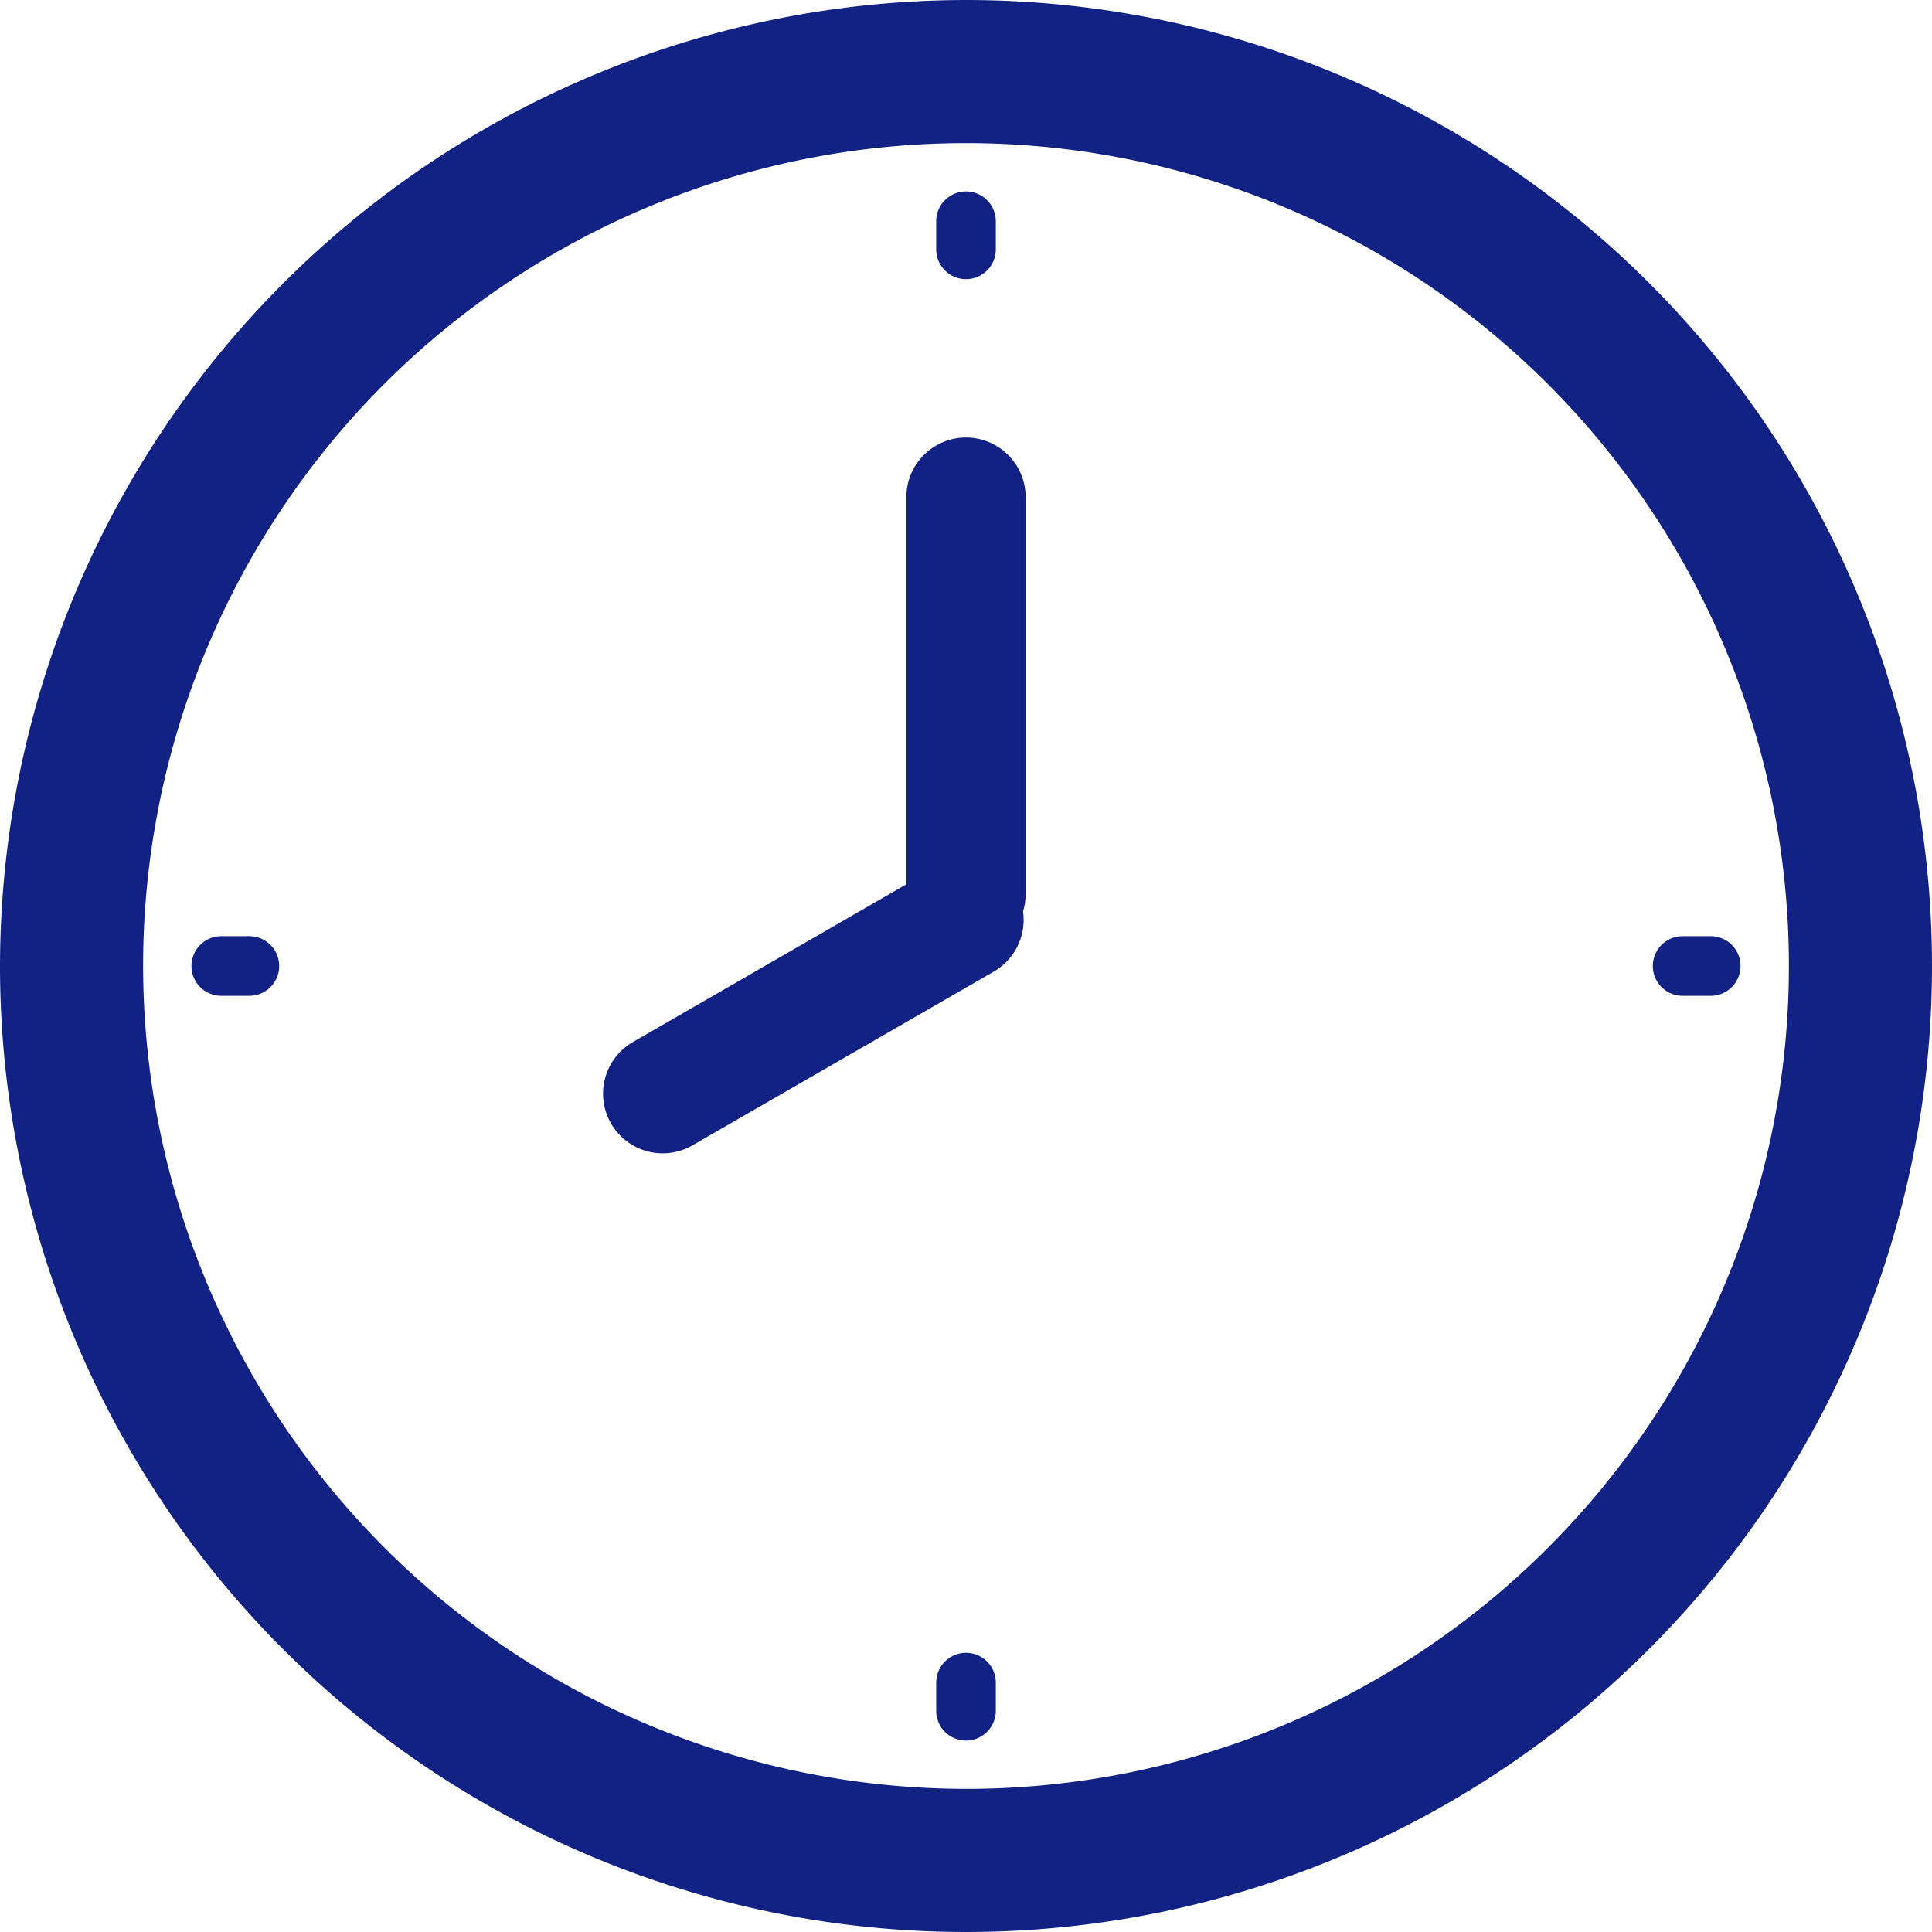 <svg xmlns="http://www.w3.org/2000/svg" width="81" height="81" viewBox="0 0 81 81"><g transform="translate(1.75 1.75)"><path d="M0,2.428a1.25,1.25,0,0,1-1.25-1.25V0A1.25,1.25,0,0,1,0-1.25,1.25,1.25,0,0,1,1.25,0V1.178A1.25,1.25,0,0,1,0,2.428Z" transform="translate(38.75 68.795)" fill="#122284"/><path d="M0,2.428a1.25,1.25,0,0,1-1.25-1.25V0A1.25,1.25,0,0,1,0-1.25,1.25,1.25,0,0,1,1.25,0V1.178A1.25,1.25,0,0,1,0,2.428Z" transform="translate(38.75 7.526)" fill="#122284"/><path d="M1.178,1.25H0A1.25,1.25,0,0,1-1.25,0,1.25,1.25,0,0,1,0-1.25H1.178A1.25,1.25,0,0,1,2.428,0,1.25,1.25,0,0,1,1.178,1.25Z" transform="translate(7.527 38.75)" fill="#122284"/><path d="M1.178,1.25H0A1.25,1.25,0,0,1-1.25,0,1.25,1.25,0,0,1,0-1.25H1.178A1.25,1.25,0,0,1,2.428,0,1.25,1.25,0,0,1,1.178,1.25Z" transform="translate(68.795 38.75)" fill="#122284"/><path d="M0,19.142a2.5,2.5,0,0,1-2.5-2.5V0A2.5,2.5,0,0,1,0-2.5,2.5,2.5,0,0,1,2.5,0V16.642A2.5,2.5,0,0,1,0,19.142Z" transform="translate(38.75 19.094)" fill="#122284"/><path d="M0,9.785A2.5,2.5,0,0,1-2.166,8.534a2.5,2.5,0,0,1,.917-3.415L11.383-2.166a2.5,2.5,0,0,1,3.415.917,2.5,2.5,0,0,1-.917,3.415L1.249,9.451A2.489,2.489,0,0,1,0,9.785Z" transform="translate(26.034 36.818)" fill="#122284"/><g transform="translate(1.25 1.25)"><path d="M37.5-3A40.5,40.5,0,1,1-3,37.5,40.546,40.546,0,0,1,37.5-3Zm0,75A34.5,34.5,0,1,0,3,37.5,34.539,34.539,0,0,0,37.5,72Z" fill="#122284"/></g></g></svg>